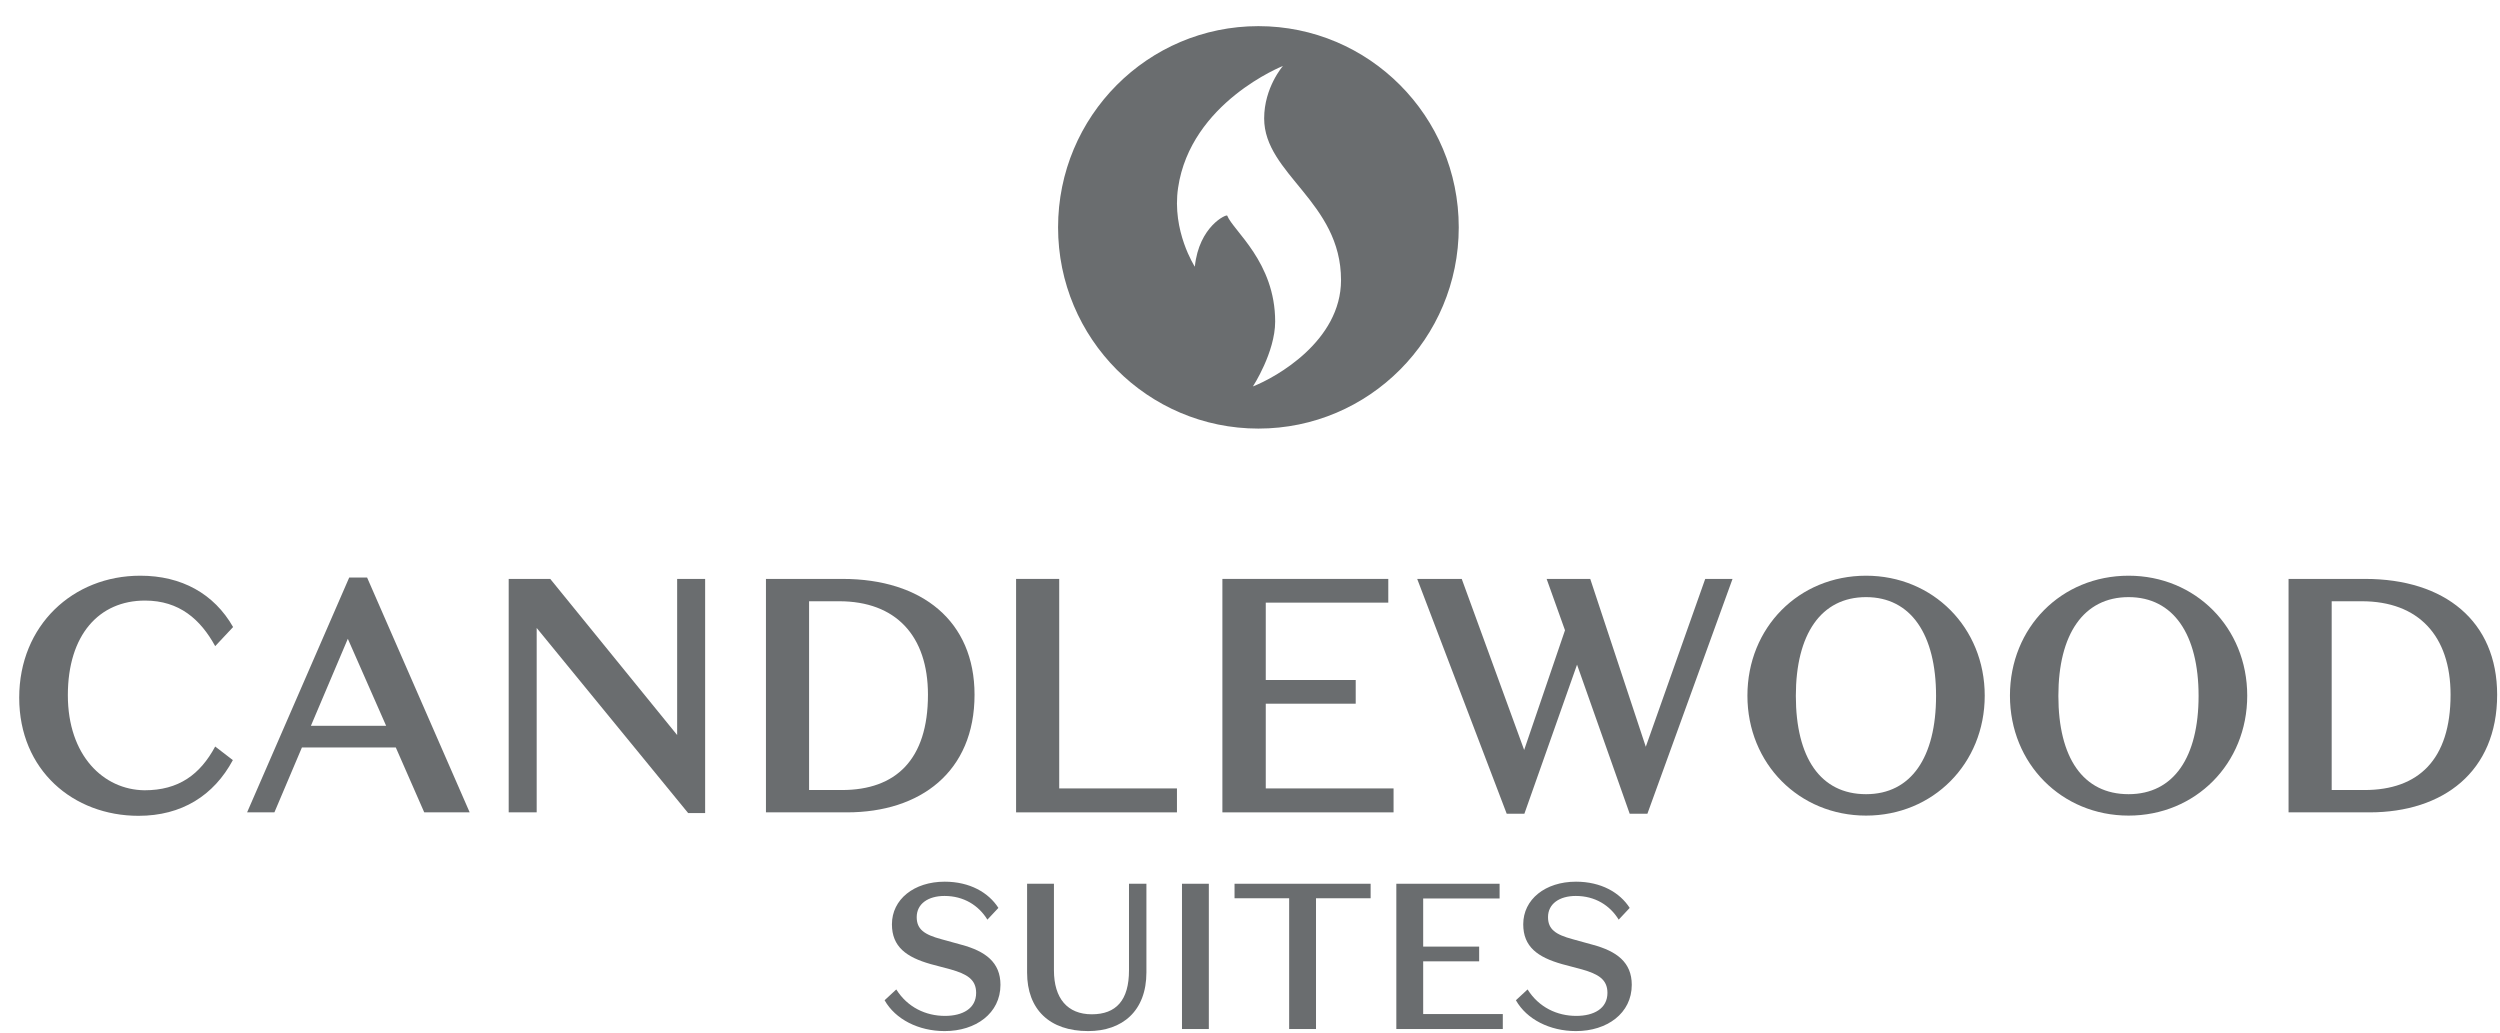 <?xml version="1.0" encoding="UTF-8"?> <svg xmlns="http://www.w3.org/2000/svg" width="92" height="38" viewBox="0 0 92 38" fill="none"><path d="M34.985 35.674L34.25 35.479C33.355 35.224 32.823 34.843 32.823 34.013C32.823 33.098 33.634 32.446 34.765 32.446C35.686 32.446 36.378 32.844 36.741 33.411L36.336 33.843C36.015 33.318 35.466 32.971 34.757 32.971C34.157 32.971 33.735 33.259 33.735 33.75C33.735 34.199 34.014 34.394 34.647 34.564L35.382 34.767C36.26 35.004 36.817 35.411 36.817 36.241C36.817 37.292 35.905 37.944 34.765 37.944C33.803 37.944 32.95 37.512 32.553 36.809L32.983 36.411C33.397 37.072 34.073 37.385 34.774 37.385C35.424 37.385 35.922 37.114 35.922 36.538C35.922 36.038 35.576 35.843 34.985 35.674Z" fill="#6A6D6F"></path><path d="M42.188 32.522V35.784C42.188 37.207 41.302 37.944 40.043 37.944C38.625 37.944 37.797 37.148 37.797 35.792V32.522H38.785V35.708C38.785 36.741 39.283 37.326 40.178 37.326C41.074 37.326 41.547 36.809 41.547 35.708V32.522H42.188Z" fill="#6A6D6F"></path><path d="M44.485 37.868H43.497V32.522H44.485V37.868Z" fill="#6A6D6F"></path><path d="M47.441 33.056H45.431V32.522H50.439V33.056H48.429V37.868H47.441V33.056Z" fill="#6A6D6F"></path><path d="M51.385 32.522H55.185V33.064H52.373V34.835H54.433V35.377H52.373V37.317H55.303V37.868H51.385V32.522Z" fill="#6A6D6F"></path><path d="M58.217 35.674L57.482 35.479C56.587 35.224 56.055 34.843 56.055 34.013C56.055 33.098 56.865 32.446 57.997 32.446C58.918 32.446 59.61 32.844 59.973 33.411L59.568 33.843C59.247 33.318 58.698 32.971 57.989 32.971C57.389 32.971 56.967 33.259 56.967 33.75C56.967 34.199 57.246 34.394 57.879 34.564L58.614 34.767C59.492 35.004 60.049 35.411 60.049 36.241C60.049 37.292 59.137 37.944 57.997 37.944C57.034 37.944 56.181 37.512 55.785 36.809L56.215 36.411C56.629 37.072 57.305 37.385 58.006 37.385C58.656 37.385 59.154 37.114 59.154 36.538C59.154 36.038 58.808 35.843 58.217 35.674Z" fill="#6A6D6F"></path><path d="M5.166 21.186C6.678 21.186 7.877 21.846 8.578 23.075L7.919 23.778C7.379 22.795 6.602 22.101 5.335 22.101C3.646 22.101 2.497 23.363 2.497 25.583C2.497 27.803 3.806 29.065 5.318 29.082C6.576 29.082 7.362 28.506 7.919 27.472L8.569 27.972C7.868 29.277 6.686 30.022 5.098 30.022C2.7 30.022 0.707 28.345 0.707 25.676C0.707 23.007 2.692 21.186 5.158 21.186H5.166Z" fill="#6A6D6F"></path><path d="M14.557 27.506H11.111L10.098 29.895H9.093L12.851 21.253H13.509L17.284 29.895H15.612L14.565 27.506H14.557ZM11.449 26.71H14.21L12.8 23.507L11.441 26.71H11.449Z" fill="#6A6D6F"></path><path d="M24.919 21.304H25.949V29.921H25.324L19.75 23.109V29.895H18.72V21.304H20.249L24.919 27.049V21.304Z" fill="#6A6D6F"></path><path d="M28.187 29.895V21.304H31.007C33.938 21.304 35.863 22.863 35.863 25.566C35.863 28.404 33.87 29.895 31.168 29.895H28.187ZM30.889 22.126H29.774V29.073H30.982C32.967 29.073 34.149 27.955 34.149 25.566C34.149 23.397 32.967 22.126 30.881 22.126H30.889Z" fill="#6A6D6F"></path><path d="M37.392 21.304H38.979V29.014H43.312V29.895H37.392V21.304Z" fill="#6A6D6F"></path><path d="M44.984 21.304H51.089V22.177H46.58V25.024H49.89V25.896H46.58V29.014H51.283V29.895H44.984V21.304Z" fill="#6A6D6F"></path><path d="M58.039 24.448L56.097 29.946H55.447L52.153 21.304H53.792L56.089 27.599L57.592 23.194L56.916 21.304H58.521L60.565 27.481L62.752 21.304H63.757L60.624 29.946H59.973L58.031 24.448H58.039Z" fill="#6A6D6F"></path><path d="M68.671 21.186C71.129 21.186 73.038 23.092 73.038 25.6C73.038 28.108 71.129 30.014 68.671 30.014C66.214 30.014 64.305 28.108 64.305 25.6C64.305 23.092 66.197 21.186 68.671 21.186ZM68.671 29.226C70.335 29.226 71.247 27.862 71.247 25.608C71.247 23.355 70.327 21.974 68.671 21.974C67.016 21.974 66.087 23.338 66.087 25.608C66.087 27.879 66.991 29.226 68.671 29.226Z" fill="#6A6D6F"></path><path d="M78.332 21.186C80.79 21.186 82.698 23.092 82.698 25.6C82.698 28.108 80.79 30.014 78.332 30.014C75.875 30.014 73.966 28.108 73.966 25.6C73.966 23.092 75.858 21.186 78.332 21.186ZM78.332 29.226C79.996 29.226 80.908 27.862 80.908 25.608C80.908 23.355 79.988 21.974 78.332 21.974C76.677 21.974 75.748 23.338 75.748 25.608C75.748 27.879 76.652 29.226 78.332 29.226Z" fill="#6A6D6F"></path><path d="M84.219 29.895V21.304H87.039C89.969 21.304 91.895 22.863 91.895 25.566C91.895 28.404 89.902 29.895 87.2 29.895H84.219ZM86.921 22.126H85.806V29.073H87.014C88.998 29.073 90.181 27.955 90.181 25.566C90.181 23.397 88.998 22.126 86.912 22.126H86.921Z" fill="#6A6D6F"></path><path d="M46.309 0.962C42.239 0.962 38.937 4.274 38.937 8.367C38.937 12.459 42.239 15.772 46.309 15.772C50.38 15.772 53.682 12.459 53.682 8.367C53.682 4.274 50.38 0.962 46.309 0.962ZM46.107 14.221C46.107 14.221 46.926 12.967 46.926 11.832C46.926 9.646 45.389 8.502 45.161 7.935C45.136 7.875 44.122 8.324 43.97 9.815C43.97 9.815 43.117 8.502 43.354 6.909C43.818 3.766 47.213 2.427 47.213 2.427C47.213 2.427 46.521 3.215 46.521 4.359C46.521 6.41 49.35 7.426 49.35 10.307C49.35 12.552 46.951 13.891 46.107 14.221Z" fill="#6A6D6F"></path></svg> 